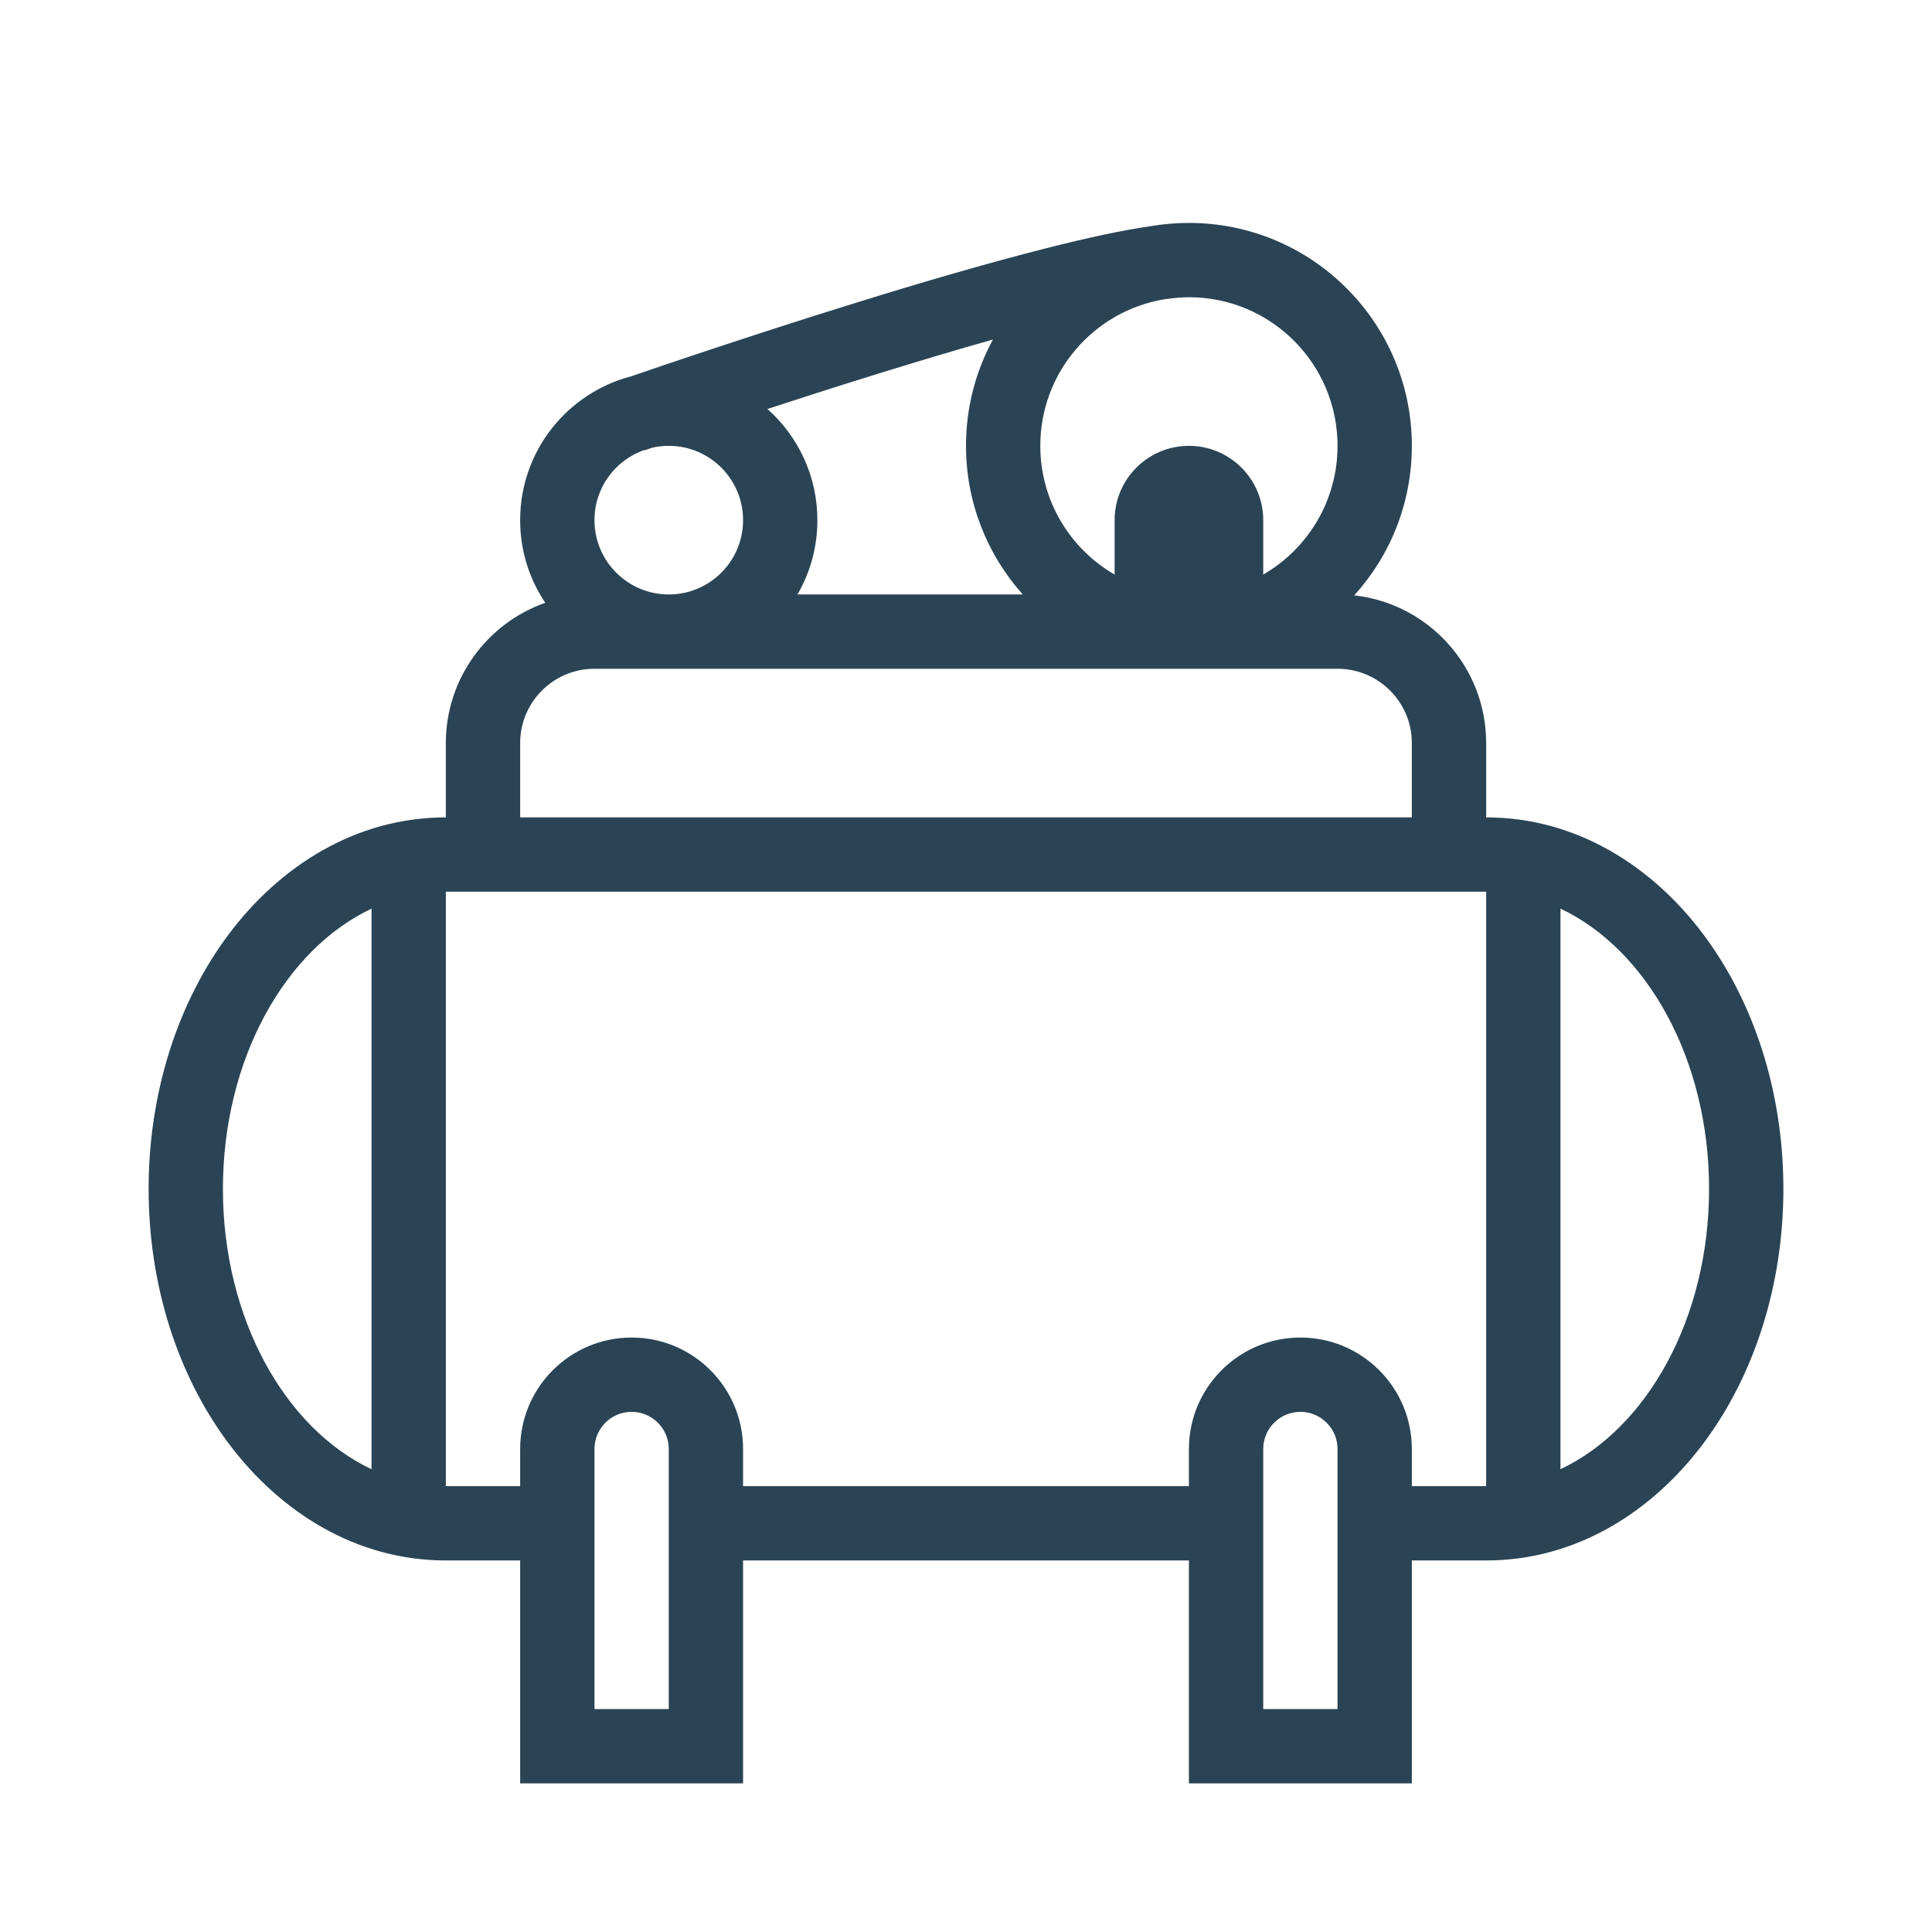 <svg width="26" height="26" viewBox="0 0 26 26" fill="none" xmlns="http://www.w3.org/2000/svg">
<path fill-rule="evenodd" clip-rule="evenodd" d="M16 3C17.657 3 19 4.343 19 6C19 6.774 18.707 7.48 18.225 8.012C19.224 8.124 20 8.971 20 10V11C21.214 11 22.236 11.658 22.921 12.572C23.606 13.485 24 14.7 24 16C24 17.3 23.606 18.515 22.921 19.428C22.236 20.342 21.214 21 20 21H19V24H16V21H10V24H7V21H6C4.786 21 3.764 20.342 3.079 19.428C2.394 18.515 2 17.3 2 16C2 14.7 2.394 13.485 3.079 12.572C3.764 11.658 4.786 11 6 11V10C6 9.128 6.559 8.386 7.338 8.112C7.124 7.794 7 7.412 7 7C7 6.071 7.633 5.29 8.491 5.065L8.606 5.026C8.774 4.968 9.015 4.886 9.309 4.788C9.896 4.592 10.696 4.329 11.544 4.067C12.39 3.804 13.289 3.541 14.074 3.342C14.595 3.21 15.092 3.099 15.497 3.042C15.661 3.014 15.829 3 16 3ZM18 6C18 6.74 17.598 7.387 17 7.732V7C17 6.448 16.552 6 16 6C15.448 6 15 6.448 15 7V7.732C14.402 7.387 14 6.74 14 6C14 5.009 14.72 4.187 15.666 4.028C15.8 4.009 15.913 4 16 4C17.105 4 18 4.896 18 6ZM17 23H18V19.5C18 19.224 17.776 19 17.5 19C17.224 19 17 19.224 17 19.5V23ZM19 20V19.5C19 18.672 18.328 18 17.5 18C16.672 18 16 18.672 16 19.5V20H10V19.5C10 18.672 9.328 18 8.5 18C7.672 18 7 18.672 7 19.5V20H6V12H20V20H19ZM19 10V11H7V10C7 9.448 7.448 9 8 9H18C18.552 9 19 9.448 19 10ZM23 16C23 17.742 22.165 19.223 21 19.772V12.228C22.165 12.777 23 14.258 23 16ZM3 16C3 14.258 3.835 12.777 5 12.228V19.772C3.835 19.223 3 17.742 3 16ZM8 19.5C8 19.224 8.224 19 8.5 19C8.776 19 9 19.224 9 19.5V23H8V19.5ZM13 6C13 6.768 13.289 7.469 13.764 8H10.732C10.903 7.706 11 7.364 11 7C11 6.405 10.74 5.871 10.328 5.504C10.784 5.355 11.302 5.188 11.84 5.022C12.344 4.866 12.863 4.71 13.363 4.569C13.131 4.994 13 5.482 13 6ZM8 7C8 7.552 8.448 8 9 8C9.552 8 10 7.552 10 7C10 6.448 9.552 6 9 6C8.922 6 8.846 6.009 8.773 6.026L8.689 6.055L8.673 6.06L8.671 6.056C8.28 6.192 8 6.563 8 7Z" fill="#2A4455"/>
</svg>
